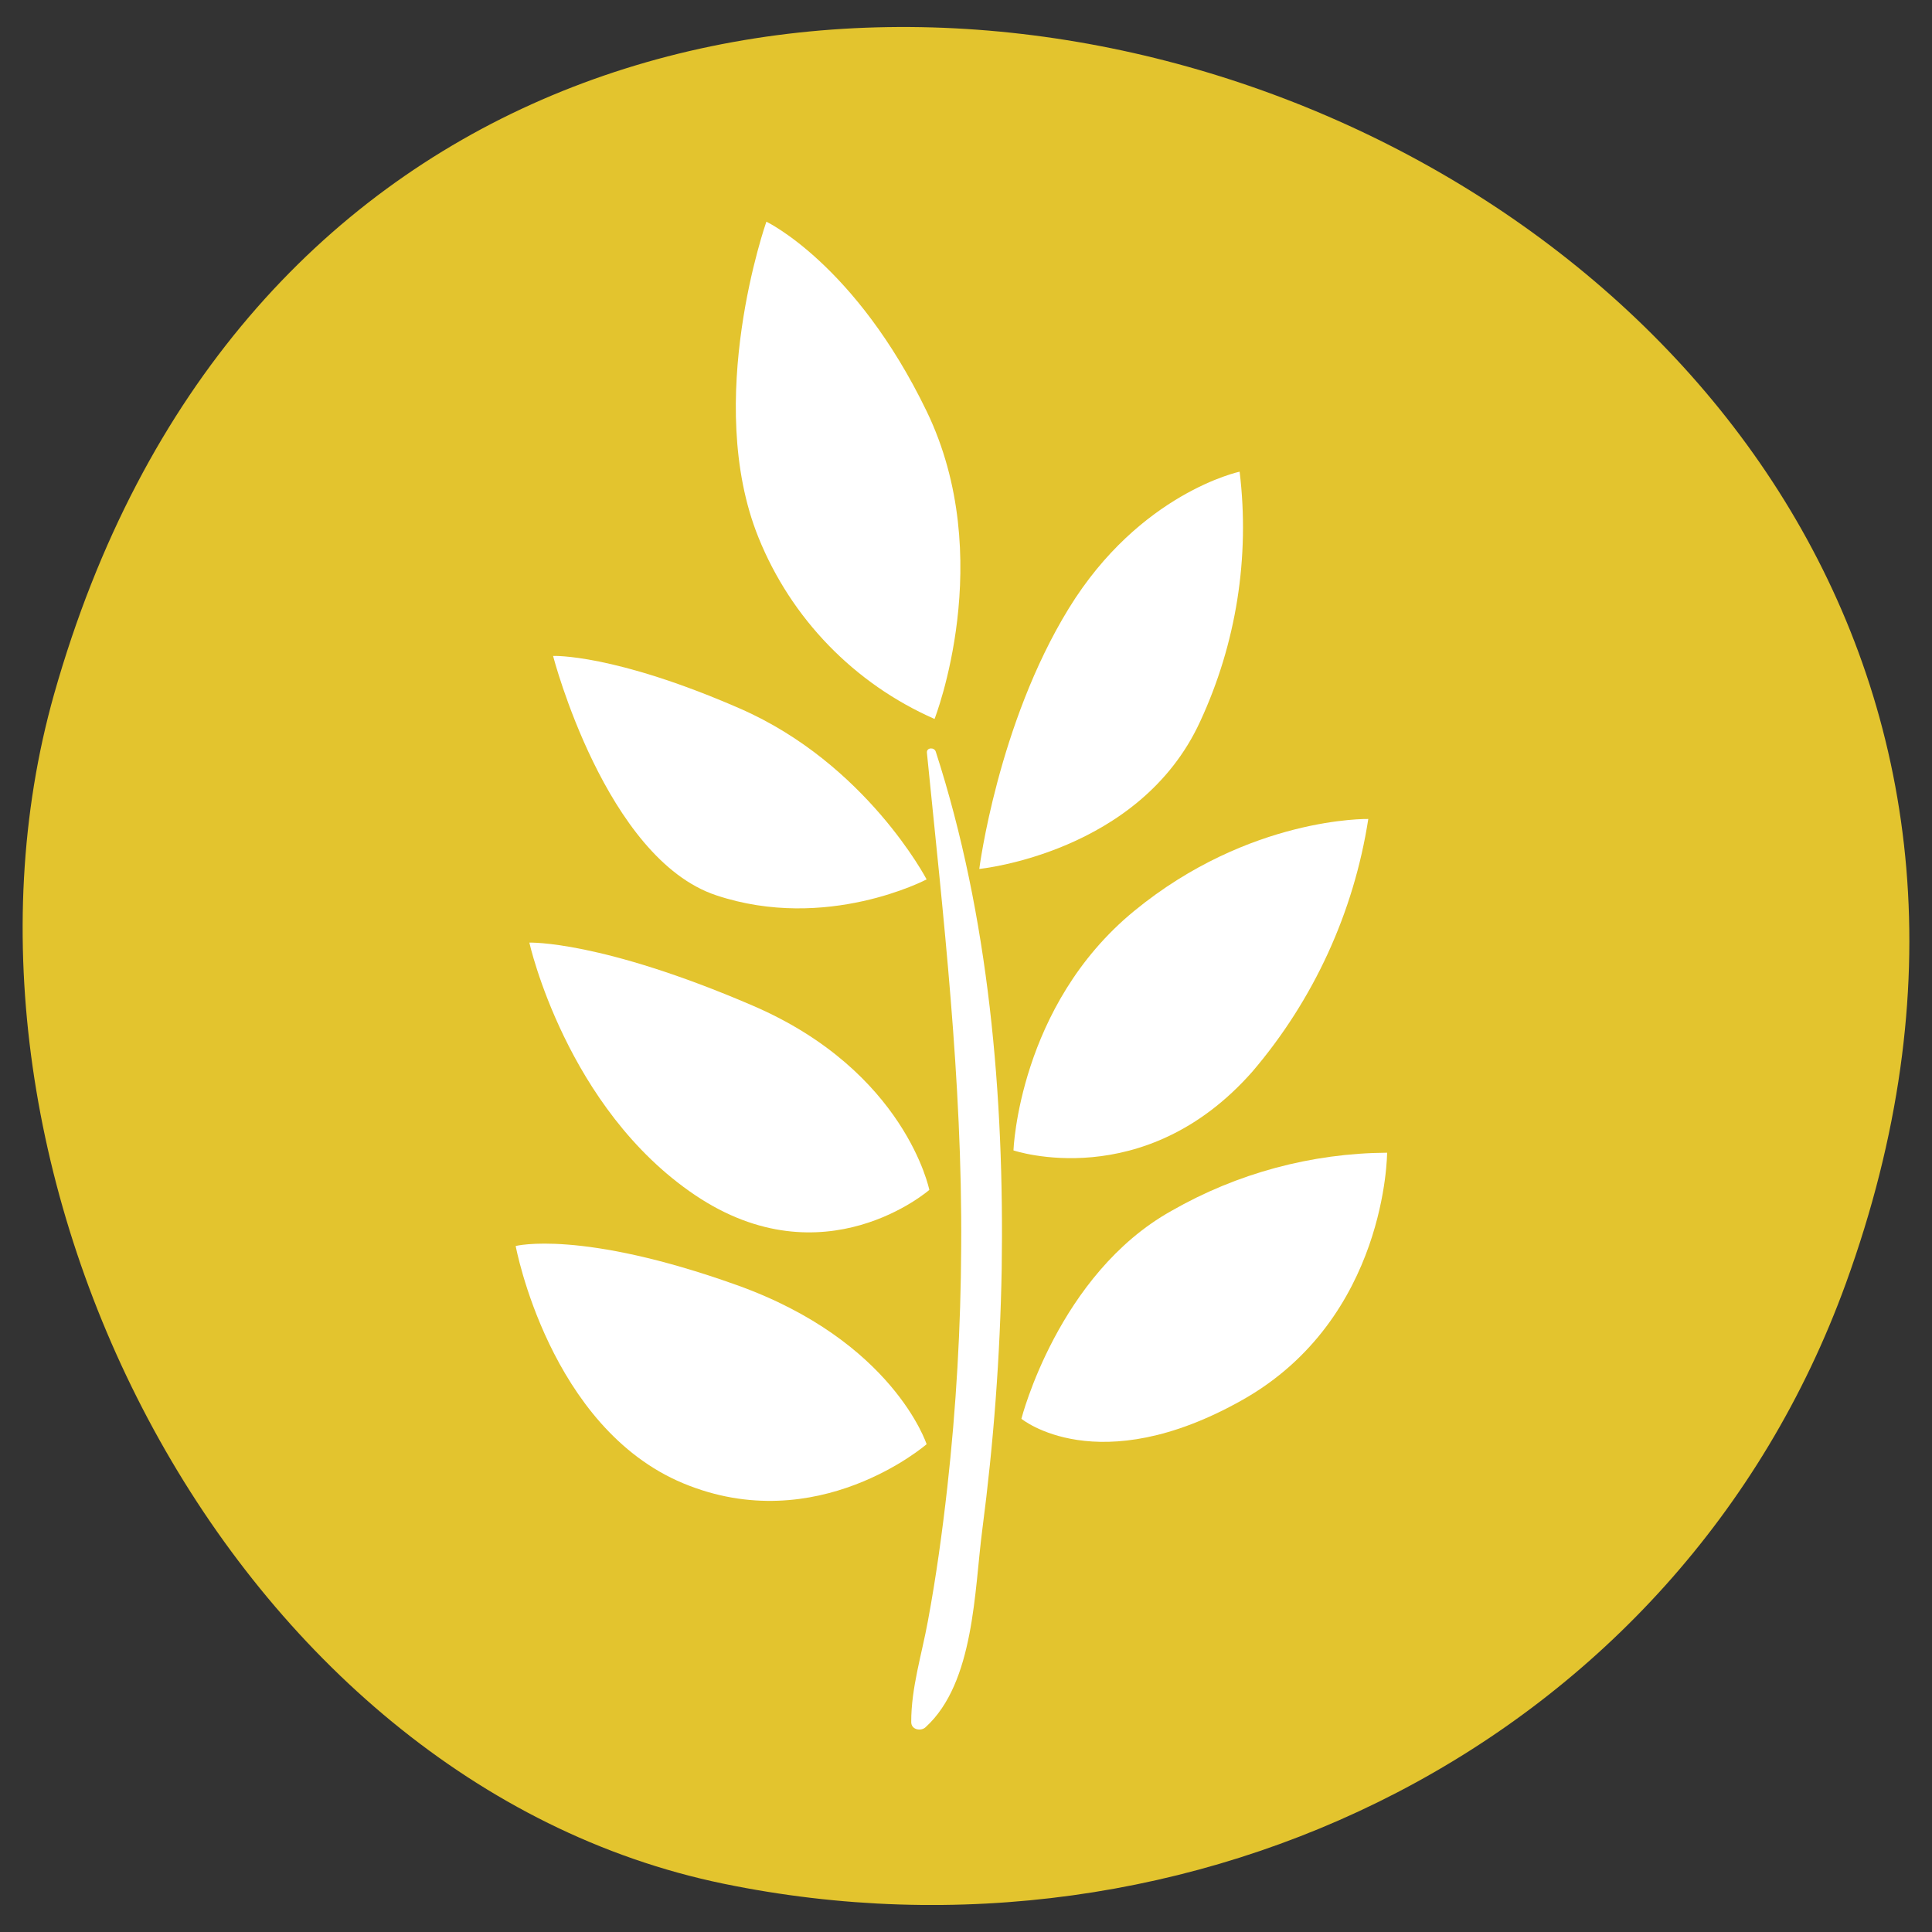 <?xml version="1.0" ?><svg height="256px" id="Capa_1" style="enable-background:new 0 0 256 256;" version="1.1" viewBox="0 0 256 256" width="256px" xml:space="preserve" xmlns="http://www.w3.org/2000/svg" xmlns:xlink="http://www.w3.org/1999/xlink"><rect x="0" y="0" width="256" height="256" fill="#333333" stroke="none"/><style type="text/css">
	.st0{fill:#E3C42E;}
	.st1{fill:#FFFFFF;}
</style><g id="Capa_2_1_"><g id="Capa_1-2"><path class="st0" d="M244.587,170.055c-22.204,61.123-86.883,92.304-148.725,79.544    C30.716,236.159-10.694,155.204,7.168,91.976    C53.479-71.481,301.408,13.591,244.587,170.055z"/><path class="st1" d="M123.993,99.595c-0.2-0.613-1.239-0.559-1.172,0.147    c2.184,21.831,4.702,43.448,4.542,65.452    c-0.047,10.65-0.66,21.289-1.838,31.874    c-0.666,5.914-1.478,11.841-2.571,17.715c-0.812,4.449-2.224,8.857-2.211,13.399    c0,1.052,1.332,1.252,1.918,0.666c6.46-5.887,6.447-18.128,7.499-26.159    c1.503-11.46,2.361-22.995,2.571-34.551    C133.077,145.254,131.065,121.452,123.993,99.595z"/><path class="st1" d="M123.833,95.266c0,0,8.365-21.311-1.052-40.784    s-21.231-25.107-21.231-25.107s-8.365,23.709-1.052,41.836    C104.834,81.97,113.21,90.604,123.833,95.266z"/><path class="st1" d="M129.76,115.139c0,0,2.437-19.18,11.854-34.511    s22.643-18.128,22.643-18.128c1.374,11.31-0.439,22.778-5.235,33.112    C151.018,113.047,129.76,115.139,129.76,115.139z"/><path class="st1" d="M122.781,116.524c0,0-7.992-15.331-24.748-22.643    c-16.756-7.312-24.748-6.966-24.748-6.966s6.953,26.825,21.604,31.714    C109.541,123.516,122.781,116.524,122.781,116.524z"/><path class="st1" d="M134.289,152.433c0,0,0.693-19.167,15.983-31.714    s31.034-12.201,31.034-12.201c-1.916,12.359-7.228,23.943-15.344,33.459    C151.591,158.307,134.289,152.433,134.289,152.433z"/><path class="st1" d="M123.14,157.668c0,0-3.143-15.69-23.362-24.401    s-29.636-8.365-29.636-8.365s4.888,21.964,21.964,33.459    S123.14,157.668,123.14,157.668z"/><path class="st1" d="M135.341,187.996c0,0,4.875-19.167,19.873-27.545    c8.705-4.99,18.551-7.646,28.584-7.712c0,0,0,21.951-19.18,32.766    S135.341,187.996,135.341,187.996z"/><path class="st1" d="M122.781,191.366c0,0-4.435-13.679-25.147-21.085    c-20.712-7.406-29.303-5.181-29.303-5.181s4.449,24.055,22.204,31.447    S122.781,191.366,122.781,191.366z"/></g></g></svg>